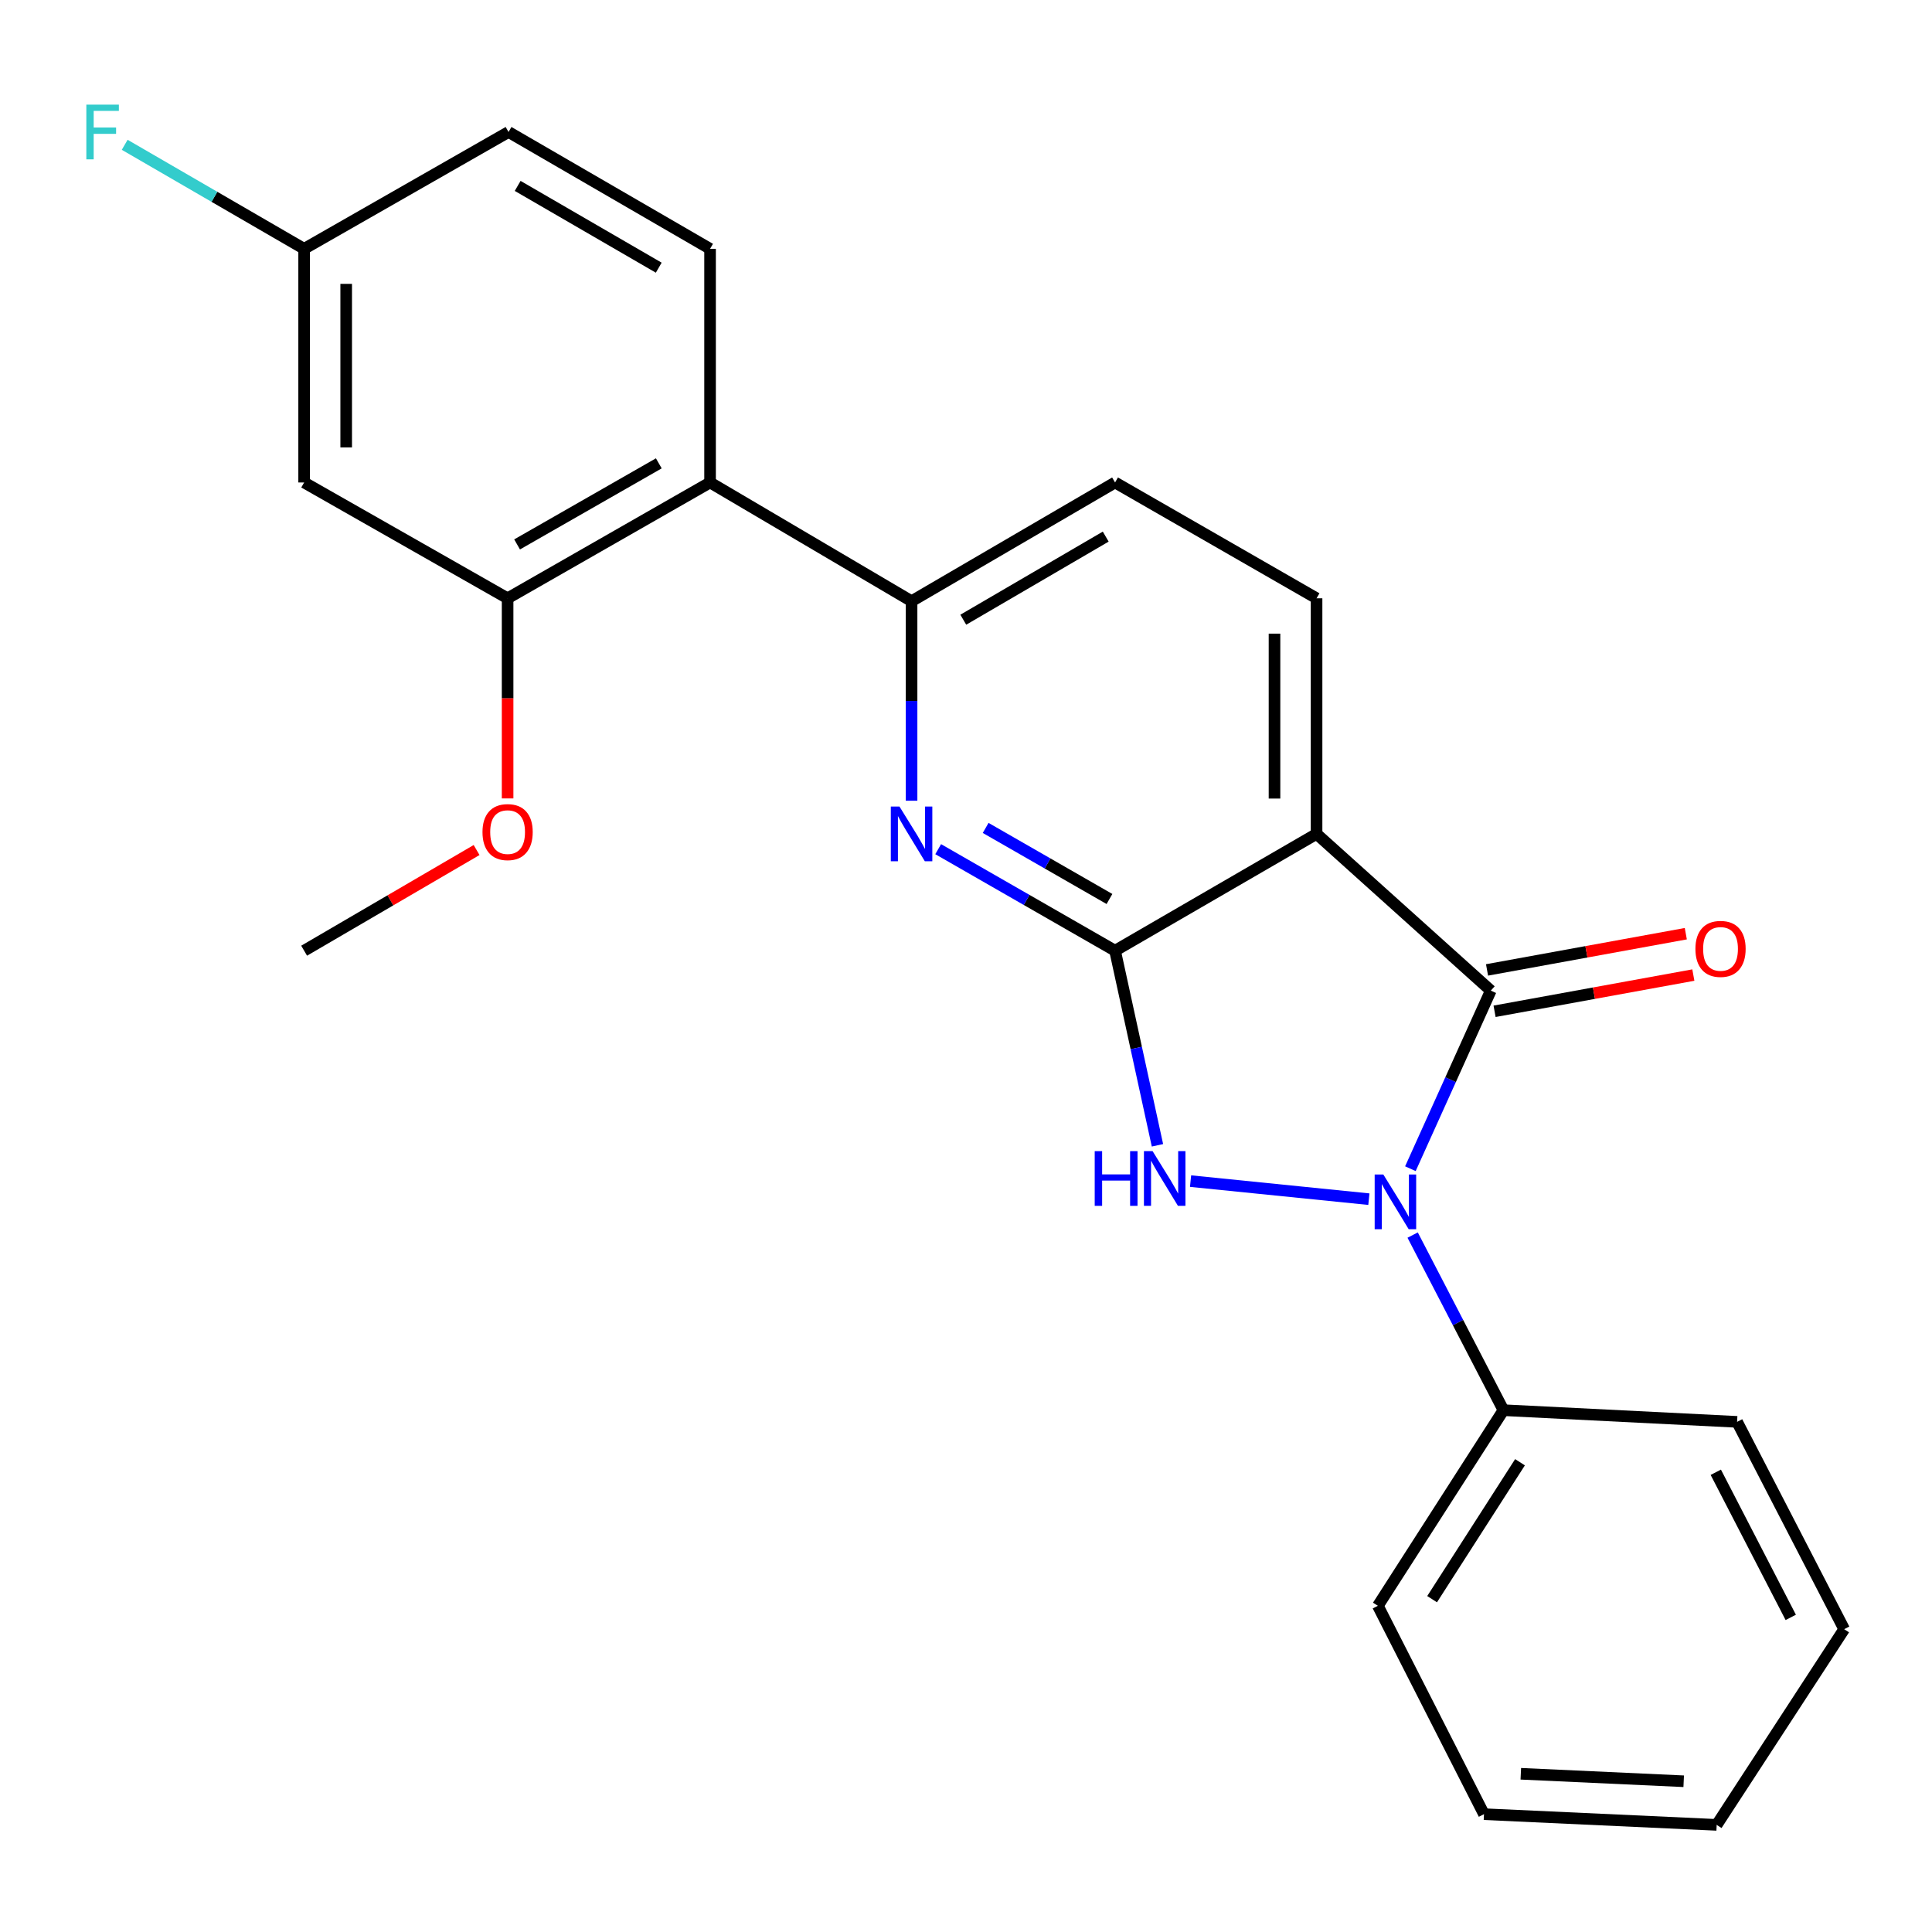 <?xml version='1.0' encoding='iso-8859-1'?>
<svg version='1.1' baseProfile='full'
              xmlns='http://www.w3.org/2000/svg'
                      xmlns:rdkit='http://www.rdkit.org/xml'
                      xmlns:xlink='http://www.w3.org/1999/xlink'
                  xml:space='preserve'
width='1000px' height='1000px' viewBox='0 0 1000 1000'>
<!-- END OF HEADER -->
<rect style='opacity:1.0;fill:#FFFFFF;stroke:none' width='1000' height='1000' x='0' y='0'> </rect>
<path class='bond-1' d='M 730.016,604.919 L 750.826,558.828' style='fill:none;fill-rule:evenodd;stroke:#0000FF;stroke-width:6px;stroke-linecap:butt;stroke-linejoin:miter;stroke-opacity:1' />
<path class='bond-1' d='M 750.826,558.828 L 771.636,512.737' style='fill:none;fill-rule:evenodd;stroke:#000000;stroke-width:6px;stroke-linecap:butt;stroke-linejoin:miter;stroke-opacity:1' />
<path class='bond-2' d='M 708.528,620.687 L 616.236,611.341' style='fill:none;fill-rule:evenodd;stroke:#0000FF;stroke-width:6px;stroke-linecap:butt;stroke-linejoin:miter;stroke-opacity:1' />
<path class='bond-11' d='M 731.185,639.275 L 754.682,684.592' style='fill:none;fill-rule:evenodd;stroke:#0000FF;stroke-width:6px;stroke-linecap:butt;stroke-linejoin:miter;stroke-opacity:1' />
<path class='bond-11' d='M 754.682,684.592 L 778.179,729.908' style='fill:none;fill-rule:evenodd;stroke:#000000;stroke-width:6px;stroke-linecap:butt;stroke-linejoin:miter;stroke-opacity:1' />
<path class='bond-0' d='M 577.153,492.08 L 588.125,542.444' style='fill:none;fill-rule:evenodd;stroke:#000000;stroke-width:6px;stroke-linecap:butt;stroke-linejoin:miter;stroke-opacity:1' />
<path class='bond-0' d='M 588.125,542.444 L 599.098,592.808' style='fill:none;fill-rule:evenodd;stroke:#0000FF;stroke-width:6px;stroke-linecap:butt;stroke-linejoin:miter;stroke-opacity:1' />
<path class='bond-4' d='M 577.153,492.08 L 531.378,465.805' style='fill:none;fill-rule:evenodd;stroke:#000000;stroke-width:6px;stroke-linecap:butt;stroke-linejoin:miter;stroke-opacity:1' />
<path class='bond-4' d='M 531.378,465.805 L 485.602,439.53' style='fill:none;fill-rule:evenodd;stroke:#0000FF;stroke-width:6px;stroke-linecap:butt;stroke-linejoin:miter;stroke-opacity:1' />
<path class='bond-4' d='M 574.257,465.318 L 542.215,446.925' style='fill:none;fill-rule:evenodd;stroke:#000000;stroke-width:6px;stroke-linecap:butt;stroke-linejoin:miter;stroke-opacity:1' />
<path class='bond-4' d='M 542.215,446.925 L 510.172,428.533' style='fill:none;fill-rule:evenodd;stroke:#0000FF;stroke-width:6px;stroke-linecap:butt;stroke-linejoin:miter;stroke-opacity:1' />
<path class='bond-24' d='M 577.153,492.08 L 681.451,431.623' style='fill:none;fill-rule:evenodd;stroke:#000000;stroke-width:6px;stroke-linecap:butt;stroke-linejoin:miter;stroke-opacity:1' />
<path class='bond-3' d='M 771.636,512.737 L 681.451,431.623' style='fill:none;fill-rule:evenodd;stroke:#000000;stroke-width:6px;stroke-linecap:butt;stroke-linejoin:miter;stroke-opacity:1' />
<path class='bond-12' d='M 773.588,523.445 L 825.031,514.069' style='fill:none;fill-rule:evenodd;stroke:#000000;stroke-width:6px;stroke-linecap:butt;stroke-linejoin:miter;stroke-opacity:1' />
<path class='bond-12' d='M 825.031,514.069 L 876.474,504.693' style='fill:none;fill-rule:evenodd;stroke:#FF0000;stroke-width:6px;stroke-linecap:butt;stroke-linejoin:miter;stroke-opacity:1' />
<path class='bond-12' d='M 769.684,502.029 L 821.128,492.653' style='fill:none;fill-rule:evenodd;stroke:#000000;stroke-width:6px;stroke-linecap:butt;stroke-linejoin:miter;stroke-opacity:1' />
<path class='bond-12' d='M 821.128,492.653 L 872.571,483.276' style='fill:none;fill-rule:evenodd;stroke:#FF0000;stroke-width:6px;stroke-linecap:butt;stroke-linejoin:miter;stroke-opacity:1' />
<path class='bond-8' d='M 681.451,431.623 L 681.451,309.679' style='fill:none;fill-rule:evenodd;stroke:#000000;stroke-width:6px;stroke-linecap:butt;stroke-linejoin:miter;stroke-opacity:1' />
<path class='bond-8' d='M 659.682,413.331 L 659.682,327.97' style='fill:none;fill-rule:evenodd;stroke:#000000;stroke-width:6px;stroke-linecap:butt;stroke-linejoin:miter;stroke-opacity:1' />
<path class='bond-6' d='M 471.826,414.451 L 471.826,362.815' style='fill:none;fill-rule:evenodd;stroke:#0000FF;stroke-width:6px;stroke-linecap:butt;stroke-linejoin:miter;stroke-opacity:1' />
<path class='bond-6' d='M 471.826,362.815 L 471.826,311.179' style='fill:none;fill-rule:evenodd;stroke:#000000;stroke-width:6px;stroke-linecap:butt;stroke-linejoin:miter;stroke-opacity:1' />
<path class='bond-5' d='M 367.528,249.729 L 471.826,311.179' style='fill:none;fill-rule:evenodd;stroke:#000000;stroke-width:6px;stroke-linecap:butt;stroke-linejoin:miter;stroke-opacity:1' />
<path class='bond-7' d='M 367.528,249.729 L 262.734,309.679' style='fill:none;fill-rule:evenodd;stroke:#000000;stroke-width:6px;stroke-linecap:butt;stroke-linejoin:miter;stroke-opacity:1' />
<path class='bond-7' d='M 340.999,239.826 L 267.643,281.791' style='fill:none;fill-rule:evenodd;stroke:#000000;stroke-width:6px;stroke-linecap:butt;stroke-linejoin:miter;stroke-opacity:1' />
<path class='bond-10' d='M 367.528,249.729 L 367.528,128.789' style='fill:none;fill-rule:evenodd;stroke:#000000;stroke-width:6px;stroke-linecap:butt;stroke-linejoin:miter;stroke-opacity:1' />
<path class='bond-26' d='M 471.826,311.179 L 577.153,249.729' style='fill:none;fill-rule:evenodd;stroke:#000000;stroke-width:6px;stroke-linecap:butt;stroke-linejoin:miter;stroke-opacity:1' />
<path class='bond-26' d='M 498.595,320.764 L 572.324,277.75' style='fill:none;fill-rule:evenodd;stroke:#000000;stroke-width:6px;stroke-linecap:butt;stroke-linejoin:miter;stroke-opacity:1' />
<path class='bond-9' d='M 262.734,309.679 L 157.419,249.729' style='fill:none;fill-rule:evenodd;stroke:#000000;stroke-width:6px;stroke-linecap:butt;stroke-linejoin:miter;stroke-opacity:1' />
<path class='bond-16' d='M 262.734,309.679 L 262.734,361.471' style='fill:none;fill-rule:evenodd;stroke:#000000;stroke-width:6px;stroke-linecap:butt;stroke-linejoin:miter;stroke-opacity:1' />
<path class='bond-16' d='M 262.734,361.471 L 262.734,413.263' style='fill:none;fill-rule:evenodd;stroke:#FF0000;stroke-width:6px;stroke-linecap:butt;stroke-linejoin:miter;stroke-opacity:1' />
<path class='bond-13' d='M 681.451,309.679 L 577.153,249.729' style='fill:none;fill-rule:evenodd;stroke:#000000;stroke-width:6px;stroke-linecap:butt;stroke-linejoin:miter;stroke-opacity:1' />
<path class='bond-27' d='M 157.419,249.729 L 157.419,128.789' style='fill:none;fill-rule:evenodd;stroke:#000000;stroke-width:6px;stroke-linecap:butt;stroke-linejoin:miter;stroke-opacity:1' />
<path class='bond-27' d='M 179.188,231.588 L 179.188,146.93' style='fill:none;fill-rule:evenodd;stroke:#000000;stroke-width:6px;stroke-linecap:butt;stroke-linejoin:miter;stroke-opacity:1' />
<path class='bond-15' d='M 367.528,128.789 L 263.217,68.319' style='fill:none;fill-rule:evenodd;stroke:#000000;stroke-width:6px;stroke-linecap:butt;stroke-linejoin:miter;stroke-opacity:1' />
<path class='bond-15' d='M 340.963,138.552 L 267.946,96.223' style='fill:none;fill-rule:evenodd;stroke:#000000;stroke-width:6px;stroke-linecap:butt;stroke-linejoin:miter;stroke-opacity:1' />
<path class='bond-18' d='M 778.179,729.908 L 713.186,831.159' style='fill:none;fill-rule:evenodd;stroke:#000000;stroke-width:6px;stroke-linecap:butt;stroke-linejoin:miter;stroke-opacity:1' />
<path class='bond-18' d='M 786.75,756.856 L 741.255,827.731' style='fill:none;fill-rule:evenodd;stroke:#000000;stroke-width:6px;stroke-linecap:butt;stroke-linejoin:miter;stroke-opacity:1' />
<path class='bond-19' d='M 778.179,729.908 L 899.119,735.955' style='fill:none;fill-rule:evenodd;stroke:#000000;stroke-width:6px;stroke-linecap:butt;stroke-linejoin:miter;stroke-opacity:1' />
<path class='bond-14' d='M 157.419,128.789 L 263.217,68.319' style='fill:none;fill-rule:evenodd;stroke:#000000;stroke-width:6px;stroke-linecap:butt;stroke-linejoin:miter;stroke-opacity:1' />
<path class='bond-17' d='M 157.419,128.789 L 110.981,101.869' style='fill:none;fill-rule:evenodd;stroke:#000000;stroke-width:6px;stroke-linecap:butt;stroke-linejoin:miter;stroke-opacity:1' />
<path class='bond-17' d='M 110.981,101.869 L 64.543,74.948' style='fill:none;fill-rule:evenodd;stroke:#33CCCC;stroke-width:6px;stroke-linecap:butt;stroke-linejoin:miter;stroke-opacity:1' />
<path class='bond-20' d='M 246.685,439.974 L 202.052,466.027' style='fill:none;fill-rule:evenodd;stroke:#FF0000;stroke-width:6px;stroke-linecap:butt;stroke-linejoin:miter;stroke-opacity:1' />
<path class='bond-20' d='M 202.052,466.027 L 157.419,492.08' style='fill:none;fill-rule:evenodd;stroke:#000000;stroke-width:6px;stroke-linecap:butt;stroke-linejoin:miter;stroke-opacity:1' />
<path class='bond-21' d='M 713.186,831.159 L 768.105,939.013' style='fill:none;fill-rule:evenodd;stroke:#000000;stroke-width:6px;stroke-linecap:butt;stroke-linejoin:miter;stroke-opacity:1' />
<path class='bond-22' d='M 899.119,735.955 L 954.545,843.265' style='fill:none;fill-rule:evenodd;stroke:#000000;stroke-width:6px;stroke-linecap:butt;stroke-linejoin:miter;stroke-opacity:1' />
<path class='bond-22' d='M 888.091,762.042 L 926.89,837.159' style='fill:none;fill-rule:evenodd;stroke:#000000;stroke-width:6px;stroke-linecap:butt;stroke-linejoin:miter;stroke-opacity:1' />
<path class='bond-25' d='M 768.105,939.013 L 888.549,944.552' style='fill:none;fill-rule:evenodd;stroke:#000000;stroke-width:6px;stroke-linecap:butt;stroke-linejoin:miter;stroke-opacity:1' />
<path class='bond-25' d='M 787.171,918.098 L 871.482,921.975' style='fill:none;fill-rule:evenodd;stroke:#000000;stroke-width:6px;stroke-linecap:butt;stroke-linejoin:miter;stroke-opacity:1' />
<path class='bond-23' d='M 954.545,843.265 L 888.549,944.552' style='fill:none;fill-rule:evenodd;stroke:#000000;stroke-width:6px;stroke-linecap:butt;stroke-linejoin:miter;stroke-opacity:1' />
<path  class='atom-0' d='M 716.008 607.919
L 725.288 622.919
Q 726.208 624.399, 727.688 627.079
Q 729.168 629.759, 729.248 629.919
L 729.248 607.919
L 733.008 607.919
L 733.008 636.239
L 729.128 636.239
L 719.168 619.839
Q 718.008 617.919, 716.768 615.719
Q 715.568 613.519, 715.208 612.839
L 715.208 636.239
L 711.528 636.239
L 711.528 607.919
L 716.008 607.919
' fill='#0000FF'/>
<path  class='atom-3' d='M 566.62 595.825
L 570.46 595.825
L 570.46 607.865
L 584.94 607.865
L 584.94 595.825
L 588.78 595.825
L 588.78 624.145
L 584.94 624.145
L 584.94 611.065
L 570.46 611.065
L 570.46 624.145
L 566.62 624.145
L 566.62 595.825
' fill='#0000FF'/>
<path  class='atom-3' d='M 596.58 595.825
L 605.86 610.825
Q 606.78 612.305, 608.26 614.985
Q 609.74 617.665, 609.82 617.825
L 609.82 595.825
L 613.58 595.825
L 613.58 624.145
L 609.7 624.145
L 599.74 607.745
Q 598.58 605.825, 597.34 603.625
Q 596.14 601.425, 595.78 600.745
L 595.78 624.145
L 592.1 624.145
L 592.1 595.825
L 596.58 595.825
' fill='#0000FF'/>
<path  class='atom-5' d='M 465.566 417.463
L 474.846 432.463
Q 475.766 433.943, 477.246 436.623
Q 478.726 439.303, 478.806 439.463
L 478.806 417.463
L 482.566 417.463
L 482.566 445.783
L 478.686 445.783
L 468.726 429.383
Q 467.566 427.463, 466.326 425.263
Q 465.126 423.063, 464.766 422.383
L 464.766 445.783
L 461.086 445.783
L 461.086 417.463
L 465.566 417.463
' fill='#0000FF'/>
<path  class='atom-13' d='M 877.544 491.144
Q 877.544 484.344, 880.904 480.544
Q 884.264 476.744, 890.544 476.744
Q 896.824 476.744, 900.184 480.544
Q 903.544 484.344, 903.544 491.144
Q 903.544 498.024, 900.144 501.944
Q 896.744 505.824, 890.544 505.824
Q 884.304 505.824, 880.904 501.944
Q 877.544 498.064, 877.544 491.144
M 890.544 502.624
Q 894.864 502.624, 897.184 499.744
Q 899.544 496.824, 899.544 491.144
Q 899.544 485.584, 897.184 482.784
Q 894.864 479.944, 890.544 479.944
Q 886.224 479.944, 883.864 482.744
Q 881.544 485.544, 881.544 491.144
Q 881.544 496.864, 883.864 499.744
Q 886.224 502.624, 890.544 502.624
' fill='#FF0000'/>
<path  class='atom-17' d='M 249.734 430.687
Q 249.734 423.887, 253.094 420.087
Q 256.454 416.287, 262.734 416.287
Q 269.014 416.287, 272.374 420.087
Q 275.734 423.887, 275.734 430.687
Q 275.734 437.567, 272.334 441.487
Q 268.934 445.367, 262.734 445.367
Q 256.494 445.367, 253.094 441.487
Q 249.734 437.607, 249.734 430.687
M 262.734 442.167
Q 267.054 442.167, 269.374 439.287
Q 271.734 436.367, 271.734 430.687
Q 271.734 425.127, 269.374 422.327
Q 267.054 419.487, 262.734 419.487
Q 258.414 419.487, 256.054 422.287
Q 253.734 425.087, 253.734 430.687
Q 253.734 436.407, 256.054 439.287
Q 258.414 442.167, 262.734 442.167
' fill='#FF0000'/>
<path  class='atom-18' d='M 44.689 54.159
L 61.529 54.159
L 61.529 57.399
L 48.489 57.399
L 48.489 65.999
L 60.089 65.999
L 60.089 69.279
L 48.489 69.279
L 48.489 82.479
L 44.689 82.479
L 44.689 54.159
' fill='#33CCCC'/>
</svg>
